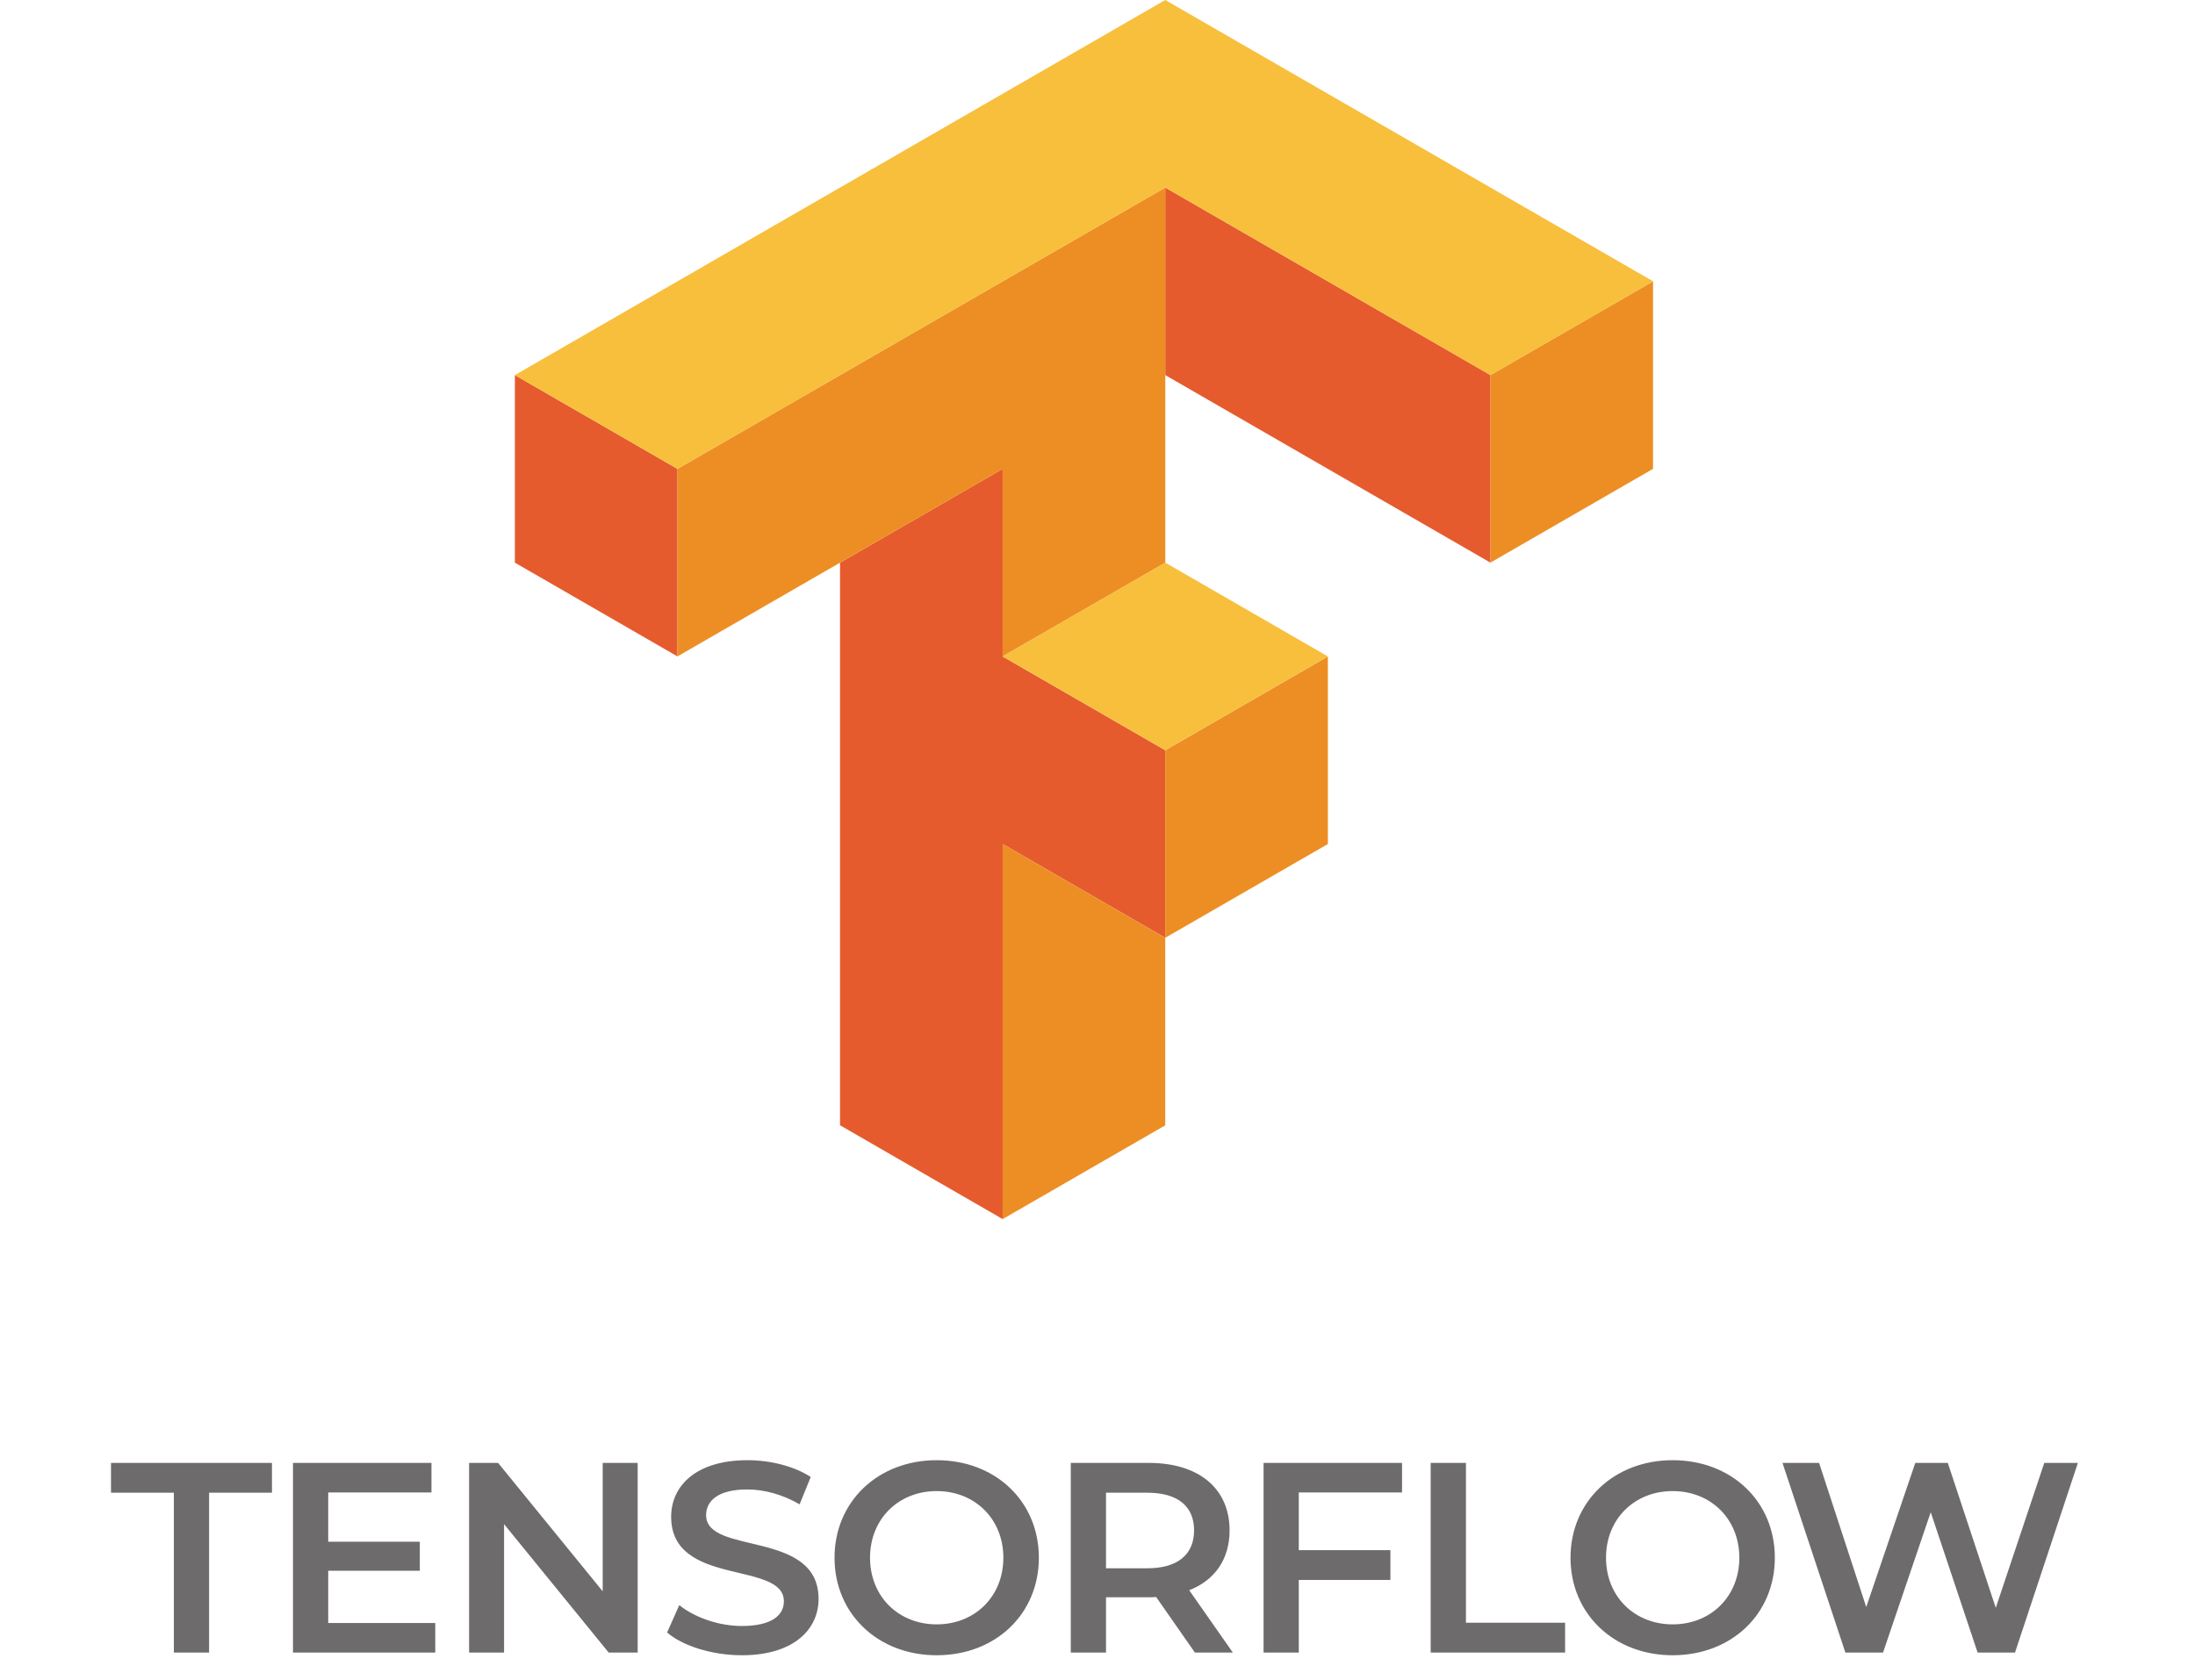 <svg width="81" height="62" viewBox="0 0 81 62" fill="none" xmlns="http://www.w3.org/2000/svg">
<g clip-path="url(#clip0)">
<path d="M43 6.923V13.846L55.001 20.769V13.846L43 6.923ZM19 13.846V20.769L25 24.23V17.307L19 13.846ZM37 17.307L30.999 20.769V41.537L37 45V31.155L43 34.616V27.693L37 24.232V17.307Z" fill="#E55B2D"/>
<path d="M43 6.923L25 17.307V24.23L37.001 17.307V24.23L43.002 20.769V6.923H43ZM61 10.385L54.999 13.846V20.769L61 17.307V10.385ZM49.001 24.232L43 27.693V34.616L49.001 31.155V24.232ZM43 34.616L37 31.155V45L43 41.539V34.616Z" fill="#ED8E24"/>
<path d="M43 0L19 13.846L25 17.307L43 6.923L55.001 13.846L61.002 10.384L43 0ZM43 20.768L37 24.23L43 27.691L49.001 24.23L43 20.768Z" fill="#F8BF3C"/>
</g>
<path d="M6.416 61H7.716V55.1H10.036V54H4.096V55.1H6.416V61ZM12.112 59.91V57.98H15.492V56.91H12.112V55.09H15.922V54H10.812V61H16.062V59.91H12.112ZM22.241 54V58.74L18.381 54H17.311V61H18.601V56.26L22.461 61H23.531V54H22.241ZM27.377 61.1C29.297 61.1 30.207 60.14 30.207 59.02C30.207 56.45 26.057 57.42 26.057 55.93C26.057 55.4 26.497 54.98 27.577 54.98C28.187 54.98 28.877 55.16 29.507 55.53L29.917 54.52C29.307 54.12 28.427 53.9 27.587 53.9C25.667 53.9 24.767 54.86 24.767 55.99C24.767 58.59 28.927 57.6 28.927 59.11C28.927 59.63 28.467 60.02 27.377 60.02C26.517 60.02 25.627 59.7 25.067 59.25L24.617 60.26C25.197 60.76 26.287 61.1 27.377 61.1ZM34.566 61.1C36.736 61.1 38.336 59.58 38.336 57.5C38.336 55.42 36.736 53.9 34.566 53.9C32.396 53.9 30.796 55.43 30.796 57.5C30.796 59.57 32.396 61.1 34.566 61.1ZM34.566 59.96C33.156 59.96 32.106 58.93 32.106 57.5C32.106 56.07 33.156 55.04 34.566 55.04C35.976 55.04 37.026 56.07 37.026 57.5C37.026 58.93 35.976 59.96 34.566 59.96ZM45.494 61L43.884 58.7C44.834 58.33 45.374 57.55 45.374 56.49C45.374 54.94 44.234 54 42.394 54H39.514V61H40.814V58.96H42.394C42.484 58.96 42.574 58.96 42.664 58.95L44.094 61H45.494ZM44.064 56.49C44.064 57.37 43.474 57.89 42.334 57.89H40.814V55.1H42.334C43.474 55.1 44.064 55.61 44.064 56.49ZM51.738 55.09V54H46.628V61H47.928V58.32H51.308V57.22H47.928V55.09H51.738ZM52.795 61H57.755V59.9H54.096V54H52.795V61ZM61.725 61.1C63.895 61.1 65.495 59.58 65.495 57.5C65.495 55.42 63.895 53.9 61.725 53.9C59.555 53.9 57.955 55.43 57.955 57.5C57.955 59.57 59.555 61.1 61.725 61.1ZM61.725 59.96C60.315 59.96 59.265 58.93 59.265 57.5C59.265 56.07 60.315 55.04 61.725 55.04C63.135 55.04 64.185 56.07 64.185 57.5C64.185 58.93 63.135 59.96 61.725 59.96ZM75.438 54L73.648 59.35L71.878 54H70.678L68.868 59.32L67.128 54H65.778L68.098 61H69.488L71.248 55.82L72.978 61H74.358L76.678 54H75.438Z" fill="#6D6B6C"/>
<defs>
<clipPath id="clip0">
<rect width="42" height="45" fill="white" transform="translate(19)"/>
</clipPath>
</defs>
</svg>
